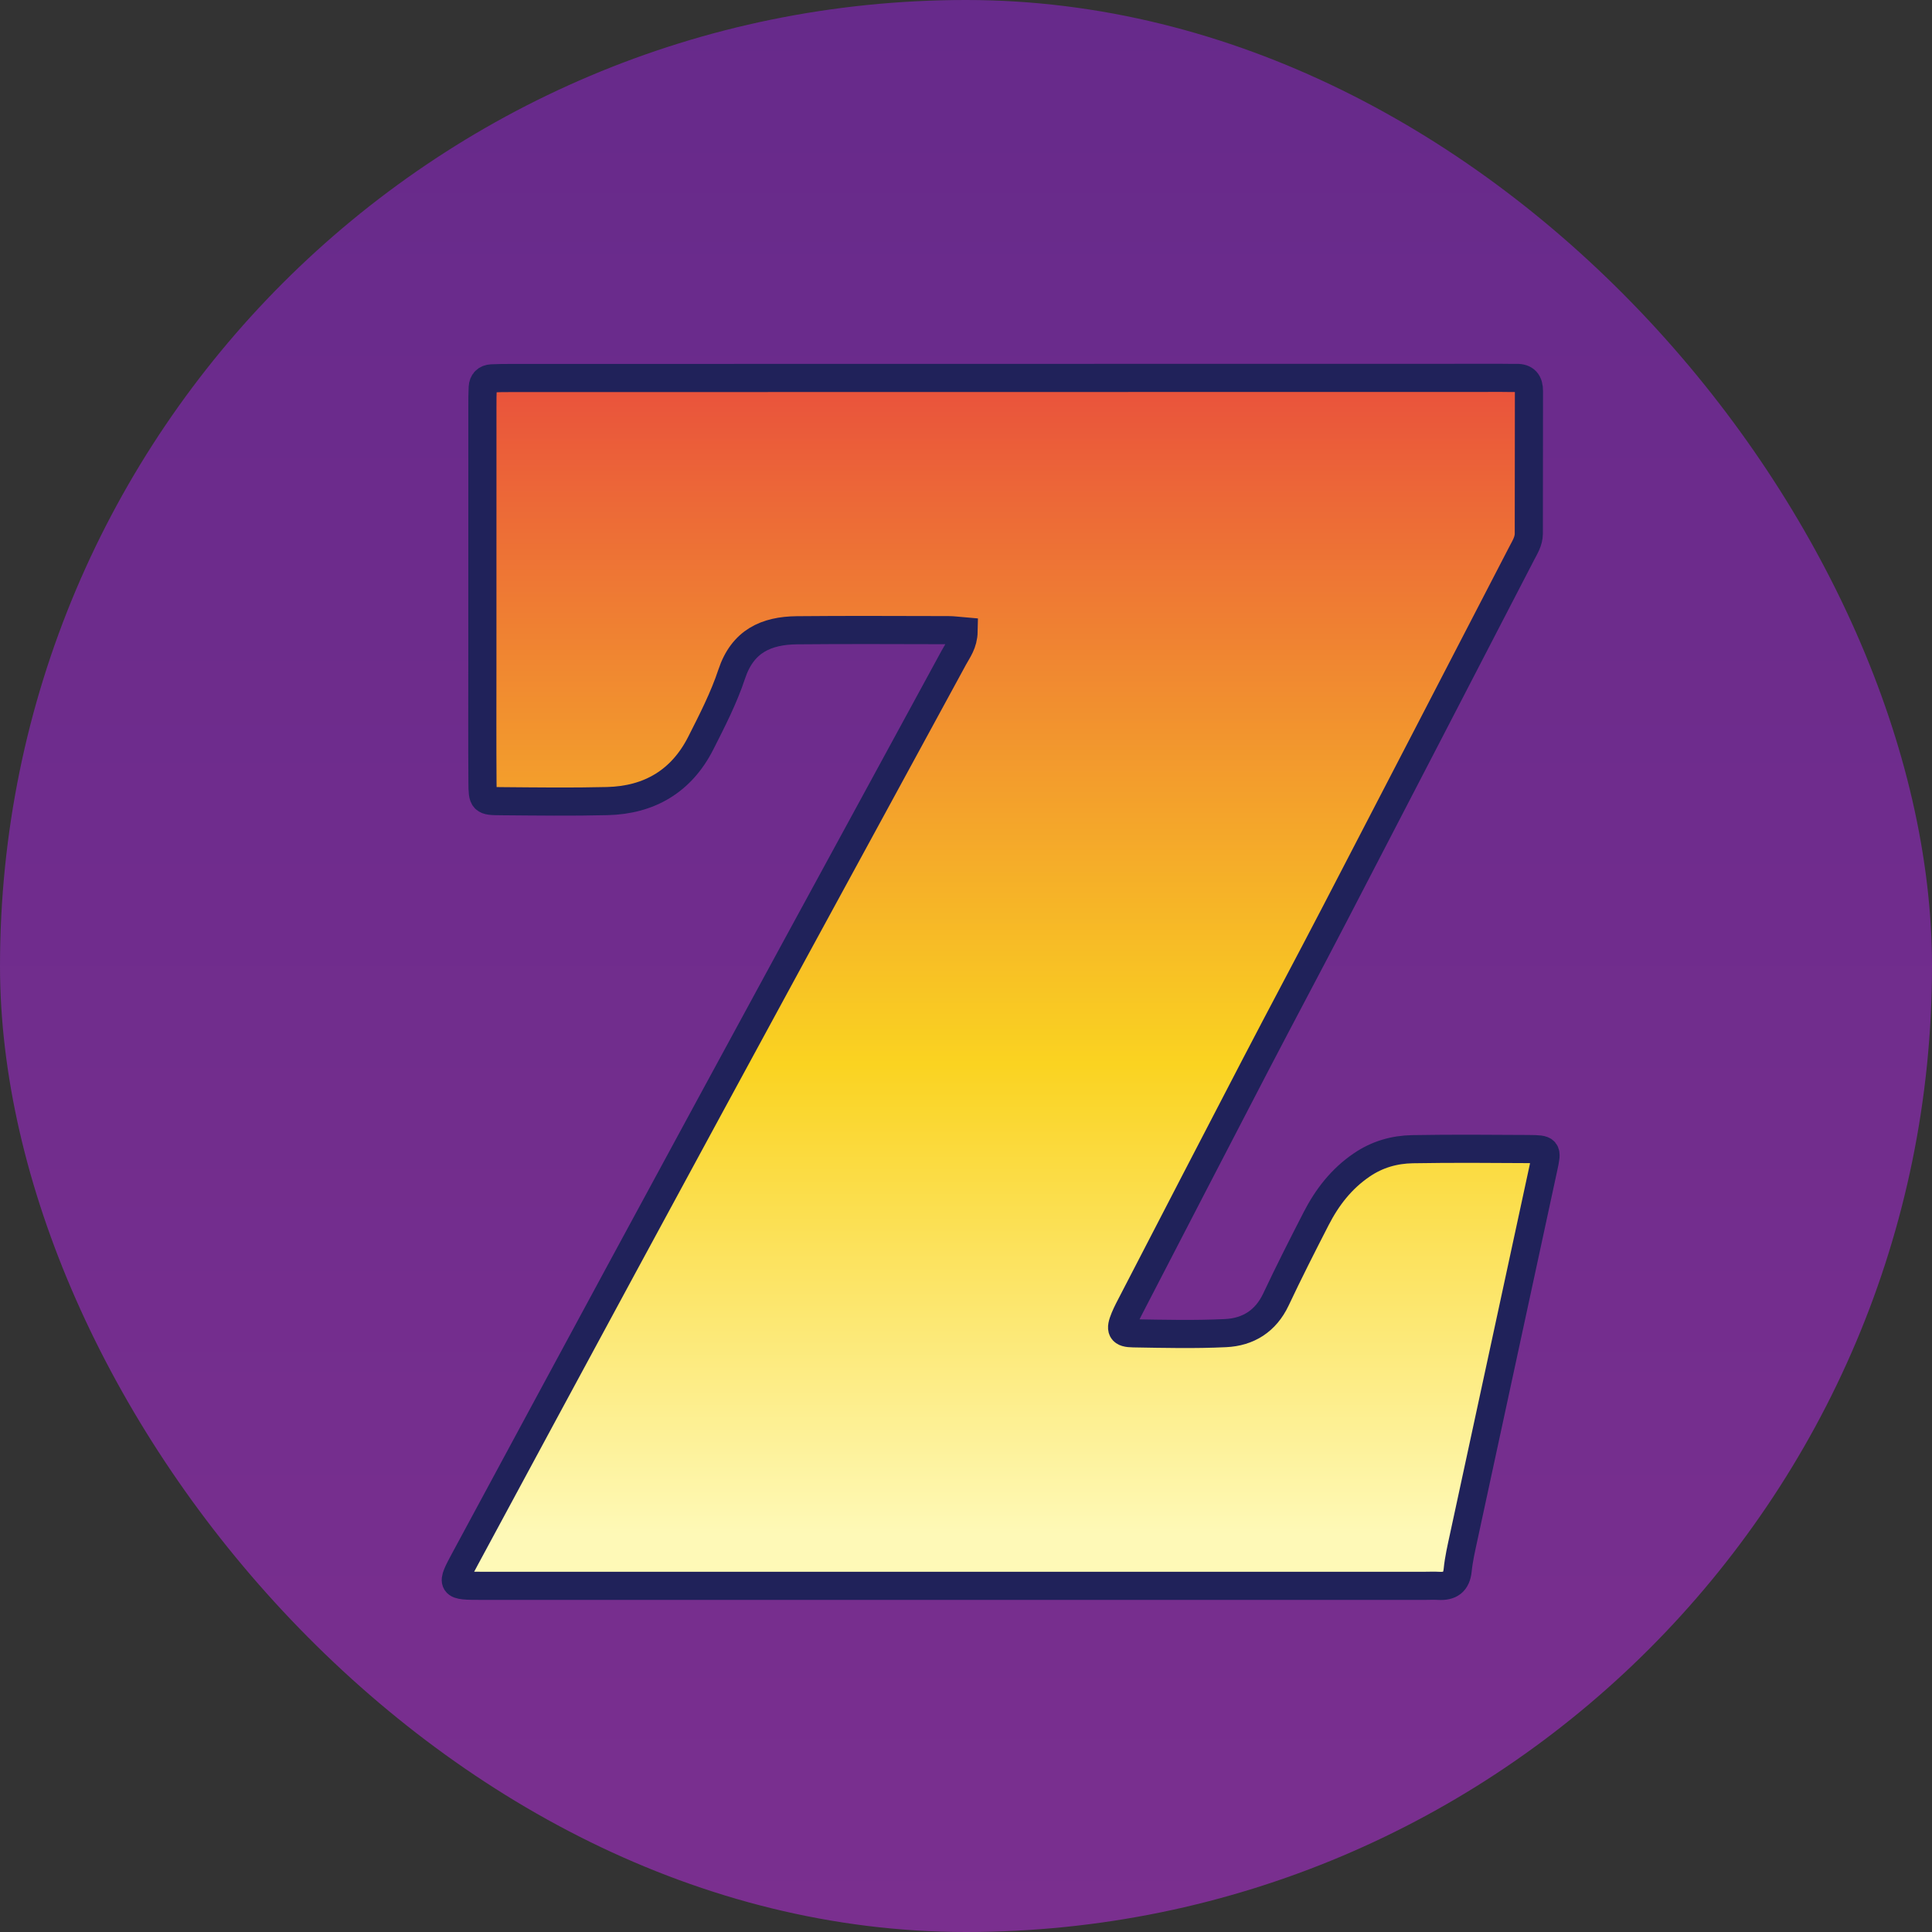 <svg fill="none" height="55" viewBox="0 0 55 55" width="55" xmlns="http://www.w3.org/2000/svg" xmlns:xlink="http://www.w3.org/1999/xlink"><rect x="0" y="0" width="55" height="55" fill="#333333" stroke="none"/><linearGradient id="a" gradientUnits="userSpaceOnUse" x1="27.5" x2="27.5" y1="0" y2="55"><stop offset="0" stop-color="#672a8b"/><stop offset="1" stop-color="#7a2f8f"/></linearGradient><linearGradient id="b" gradientUnits="userSpaceOnUse" x1="28.488" x2="28.488" y1="10.756" y2="45.148"><stop offset="0" stop-color="#e9513c"/><stop offset=".568" stop-color="#fad321"/><stop offset=".958" stop-color="#fef9b7"/></linearGradient><rect fill="url(#a)" height="55" rx="27.5" width="55"/><path d="m43.516 32.711c-1.1-.007-2.201-.015-3.301.004-.519.009-1.006.146-1.453.451-.577.394-.982.919-1.294 1.526-.392.762-.779 1.526-1.144 2.3-.292.62-.795.929-1.436.959-.874.042-1.751.021-2.627.006-.34-.005-.381-.098-.244-.431.069-.167.156-.325.238-.485 1.16-2.24 2.318-4.48 3.483-6.718.748-1.438 1.514-2.867 2.261-4.306 1.776-3.417 3.546-6.838 5.317-10.257.093-.179.205-.353.206-.566.002-1.354.001-2.708.004-4.062.001-.248-.102-.38-.359-.373-.135.003-.27-.002-.404-.002-9.409.001-18.818.003-28.227.004-.18 0-.359.001-.539.01-.157.008-.247.1-.255.257-.009.18-.009.361-.009.542-.001 2.46-.001 4.92-.001 7.379 0 1.106-.005 2.212.003 3.317.003.527.014.539.523.542 1.01.008 2.022.022 3.032-.003 1.194-.029 2.109-.566 2.658-1.647.325-.642.658-1.29.883-1.97.31-.934.98-1.237 1.857-1.246 1.437-.014 2.875-.005 4.312-.003.132 0 .265.02.432.034-.007.343-.167.543-.282.754-1.503 2.77-3.015 5.534-4.52 8.303-1.645 3.026-3.288 6.053-4.927 9.081-1.49 2.752-2.974 5.506-4.46 8.26-.417.773-.416.774.499.774h26.812c.135 0 .269-.007.404.001.32.018.504-.1.539-.449.031-.312.103-.621.169-.928.757-3.514 1.518-7.027 2.276-10.54.109-.505.106-.514-.428-.518z" fill="url(#b)" stroke="#20225a" stroke-width=".801"/></svg>